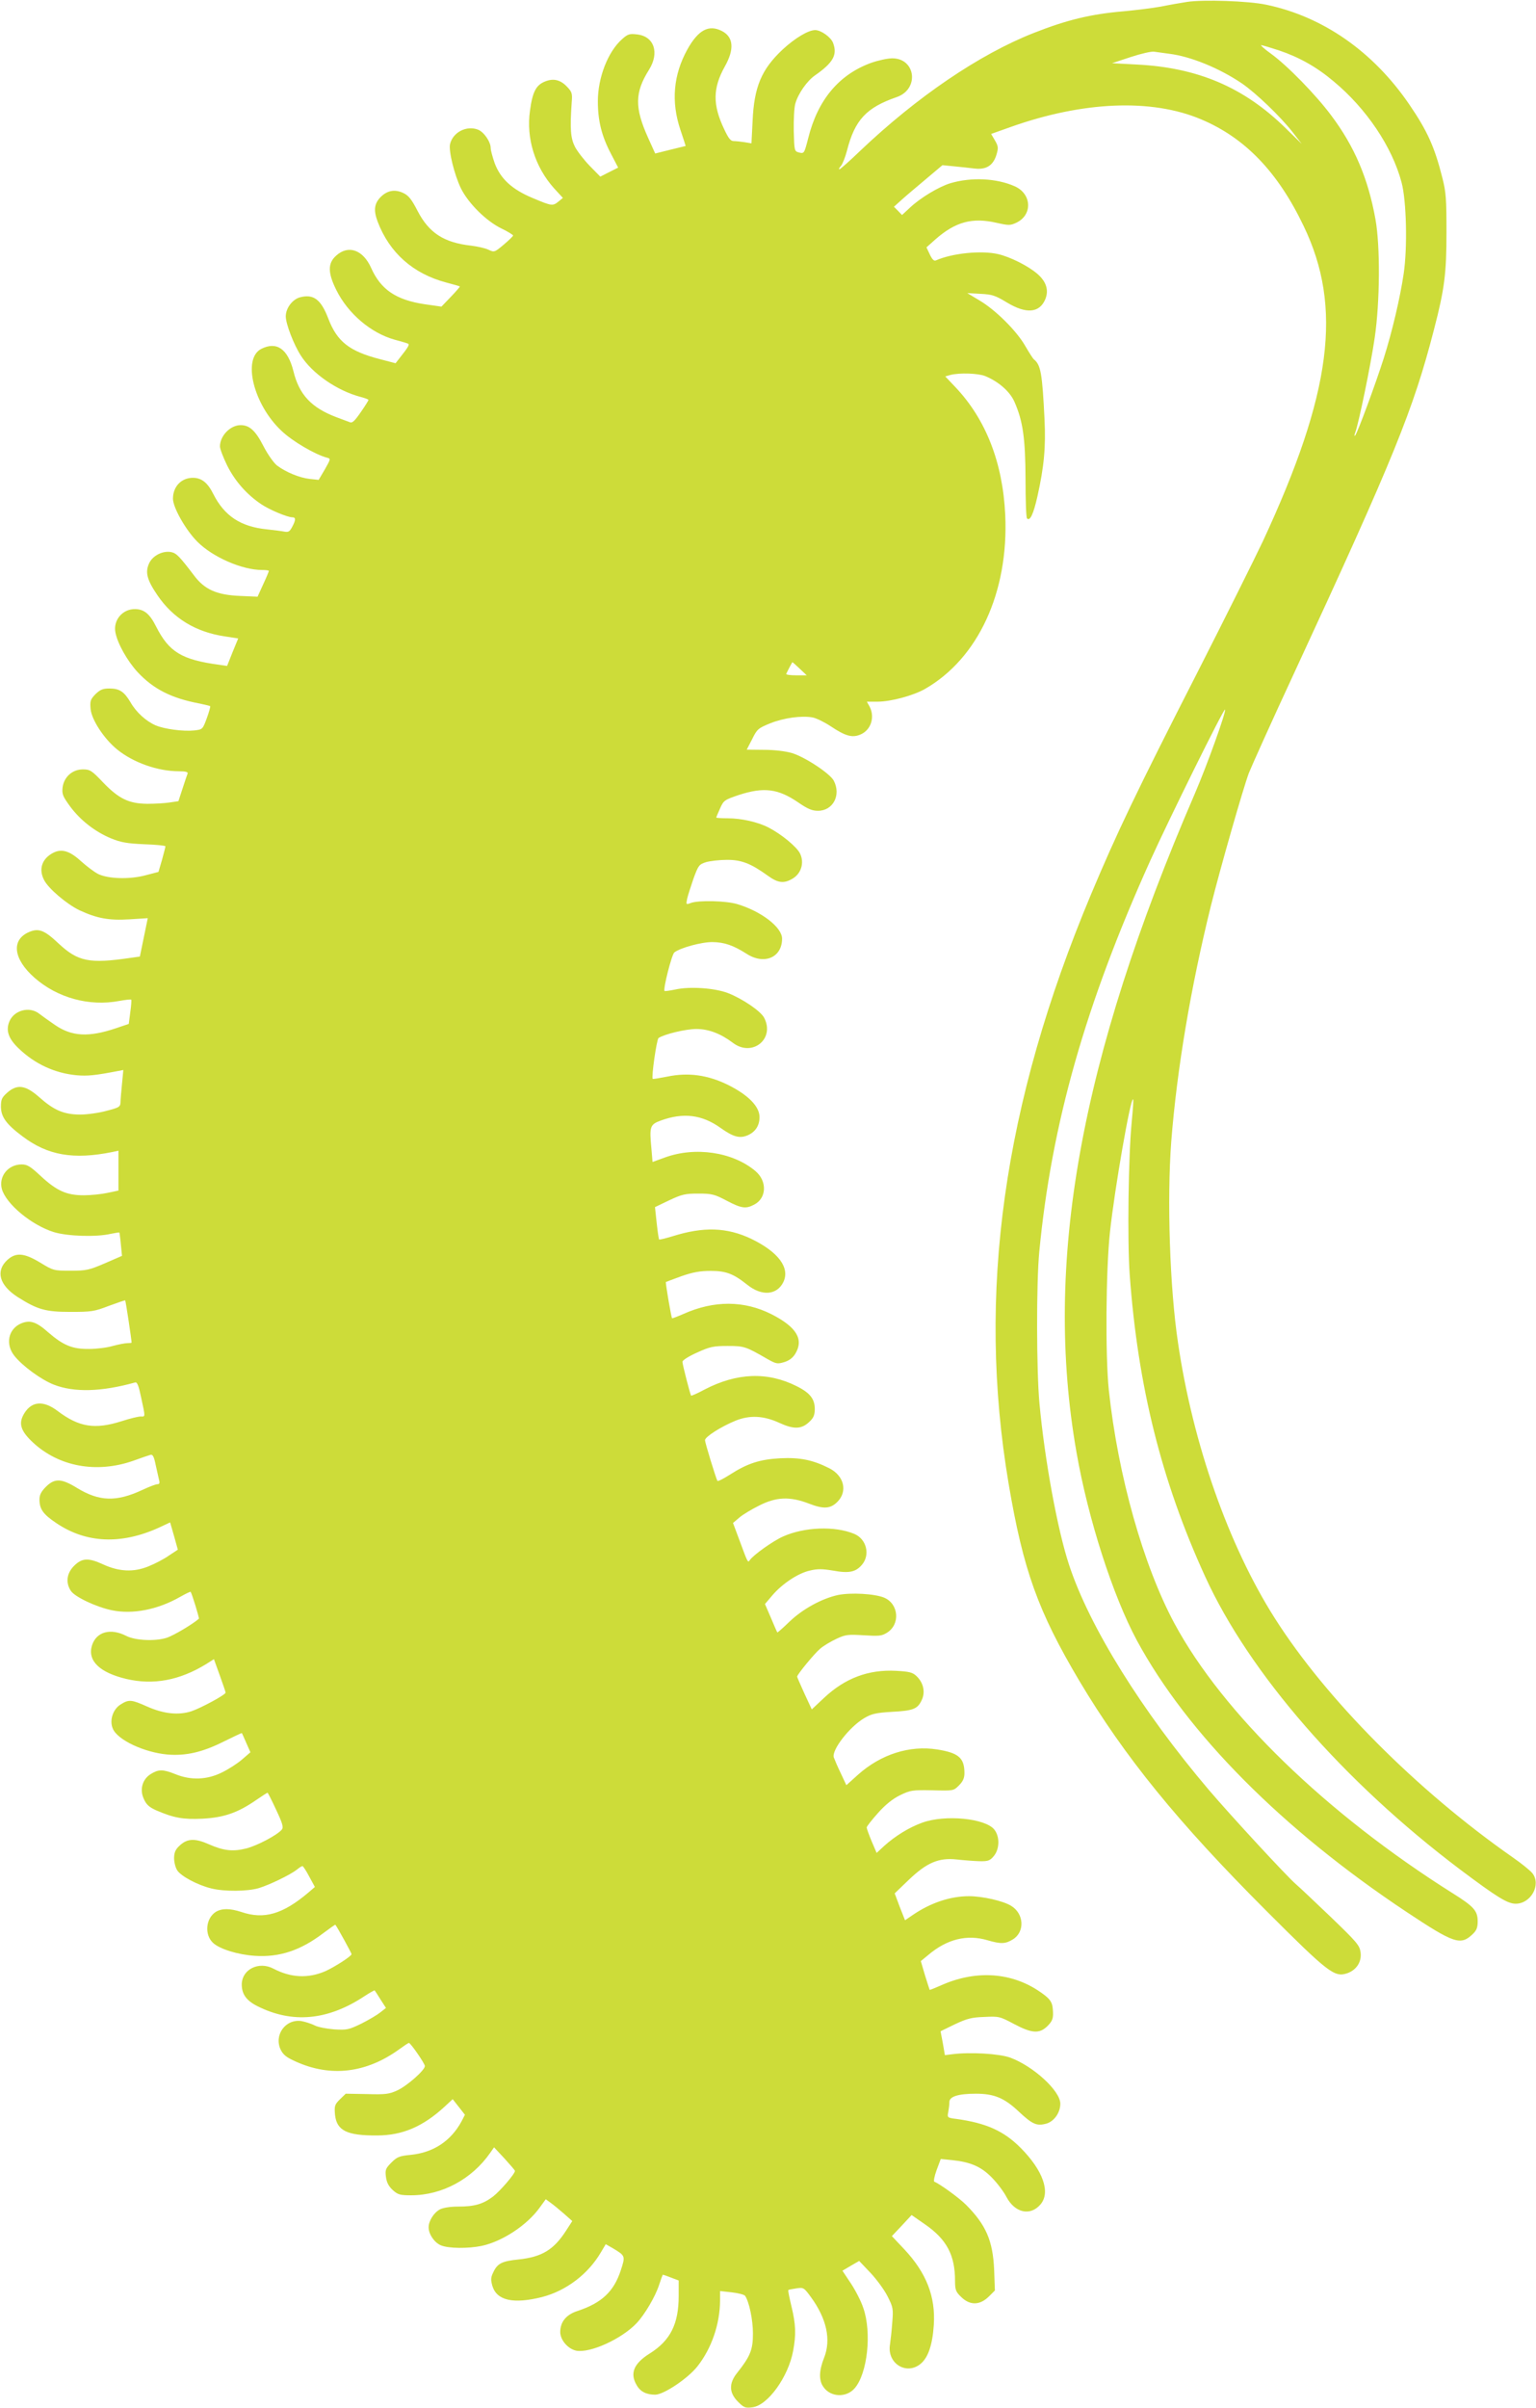 <?xml version="1.0" standalone="no"?>
<!DOCTYPE svg PUBLIC "-//W3C//DTD SVG 20010904//EN"
 "http://www.w3.org/TR/2001/REC-SVG-20010904/DTD/svg10.dtd">
<svg version="1.0" xmlns="http://www.w3.org/2000/svg"
 width="817pt" height="1280pt" viewBox="0 0 817 1280"
 preserveAspectRatio="xMidYMid meet">
<g transform="translate(0,1280) scale(0.1,-0.1)"
fill="#cddc39" stroke="none">
<path d="M6315 12790 c-33 -5 -96 -16 -140 -25 -44 -8 -133 -19 -198 -25 -176
-15 -303 -46 -478 -115 -290 -114 -622 -340 -925 -628 -56 -54 -105 -97 -109
-97 -5 0 -1 8 8 18 8 9 23 46 32 81 42 164 103 229 265 285 121 42 101 206
-24 206 -25 0 -75 -11 -112 -24 -171 -62 -284 -196 -335 -400 -21 -82 -22 -83
-48 -77 -26 7 -26 8 -29 114 -1 59 2 124 8 145 14 52 62 122 106 152 96 67
119 109 95 172 -11 30 -64 68 -95 68 -37 0 -108 -43 -173 -103 -113 -106 -152
-199 -160 -381 l-6 -118 -36 6 c-20 3 -46 6 -58 6 -17 0 -28 14 -51 63 -62
130 -61 218 3 333 52 92 47 157 -15 189 -70 36 -126 6 -184 -98 -75 -136 -87
-278 -37 -427 16 -47 28 -85 28 -86 -1 0 -38 -9 -82 -20 l-80 -20 -38 84 c-72
160 -71 240 5 361 57 91 27 178 -63 188 -40 5 -50 2 -80 -25 -75 -66 -129
-204 -129 -330 0 -104 20 -185 70 -280 l38 -73 -48 -24 -47 -24 -56 57 c-30
31 -66 77 -79 102 -23 46 -27 94 -17 237 4 46 1 55 -25 82 -36 38 -74 46 -119
27 -46 -19 -65 -56 -78 -154 -21 -147 26 -299 128 -413 l47 -51 -23 -19 c-31
-25 -35 -25 -137 18 -111 46 -172 103 -203 186 -11 32 -21 68 -21 80 0 33 -36
86 -68 98 -60 23 -132 -13 -148 -76 -9 -36 23 -165 58 -237 40 -80 135 -174
216 -213 33 -16 61 -33 61 -37 1 -3 -22 -25 -49 -48 -50 -42 -51 -42 -83 -27
-17 8 -58 17 -90 21 -145 16 -225 67 -286 185 -32 62 -48 82 -76 95 -44 21
-84 14 -119 -20 -36 -36 -40 -72 -17 -133 63 -165 188 -276 365 -323 38 -10
70 -19 72 -21 1 -1 -20 -26 -48 -55 l-50 -52 -91 13 c-151 23 -232 78 -283
193 -43 96 -121 124 -186 65 -45 -40 -45 -91 1 -183 62 -125 184 -229 311
-264 30 -8 61 -17 68 -20 13 -4 7 -15 -46 -82 l-18 -23 -84 22 c-162 42 -227
93 -274 216 -39 102 -79 132 -152 112 -40 -12 -74 -58 -74 -101 0 -39 42 -149
80 -208 61 -96 193 -187 318 -220 23 -6 42 -13 42 -16 0 -3 -18 -32 -41 -65
-31 -45 -45 -59 -57 -54 -10 4 -42 16 -72 27 -133 50 -199 120 -229 244 -30
120 -90 161 -172 119 -101 -53 -40 -297 109 -436 59 -56 178 -125 241 -142 21
-5 20 -7 -11 -62 l-33 -56 -47 5 c-55 6 -127 36 -174 71 -17 13 -50 59 -73
104 -42 82 -74 111 -121 111 -55 0 -110 -57 -110 -113 0 -14 18 -60 39 -103
42 -83 104 -153 180 -204 44 -30 140 -70 166 -70 19 0 19 -14 -1 -51 -13 -25
-20 -29 -42 -25 -15 3 -56 8 -92 12 -140 14 -226 71 -285 187 -30 61 -63 87
-109 87 -61 0 -106 -46 -106 -111 0 -47 68 -167 130 -229 82 -82 238 -150 344
-150 20 0 36 -2 36 -5 0 -3 -13 -35 -30 -71 l-30 -66 -92 4 c-125 5 -190 34
-246 109 -77 101 -93 118 -121 124 -44 9 -98 -18 -117 -58 -23 -48 -13 -89 44
-172 83 -122 203 -195 358 -218 l71 -11 -30 -73 -29 -73 -42 6 c-200 27 -267
68 -336 204 -33 66 -63 91 -110 92 -67 2 -119 -58 -106 -124 11 -59 63 -151
118 -211 84 -90 180 -139 330 -167 28 -6 53 -12 56 -14 2 -2 -6 -31 -18 -64
-22 -59 -22 -60 -67 -65 -58 -6 -158 7 -205 27 -51 22 -104 70 -134 123 -34
57 -59 73 -112 73 -35 0 -49 -6 -74 -30 -27 -28 -30 -36 -26 -80 6 -57 71
-157 141 -214 86 -70 216 -116 329 -116 36 0 49 -4 46 -12 -3 -7 -15 -43 -27
-80 l-22 -67 -47 -7 c-26 -4 -79 -7 -118 -7 -99 1 -152 27 -235 113 -61 64
-70 70 -108 70 -55 0 -100 -39 -108 -95 -4 -36 0 -47 40 -102 55 -74 132 -134
218 -170 52 -21 85 -27 177 -31 61 -2 112 -7 112 -11 0 -3 -8 -35 -18 -71
l-19 -65 -69 -18 c-85 -23 -202 -19 -254 8 -19 10 -59 40 -88 66 -61 56 -104
69 -150 45 -59 -31 -78 -87 -47 -145 23 -45 121 -128 188 -160 93 -43 156 -55
267 -48 l96 6 -21 -102 -21 -102 -50 -7 c-219 -32 -279 -20 -383 77 -74 70
-105 82 -155 61 -98 -41 -86 -144 28 -244 122 -107 291 -153 450 -123 33 6 61
9 64 7 2 -3 0 -33 -5 -67 l-8 -62 -68 -23 c-145 -49 -235 -44 -324 17 -32 22
-70 49 -84 60 -52 41 -134 19 -159 -41 -20 -48 -5 -91 48 -142 87 -84 193
-133 310 -144 58 -5 97 -1 222 23 l26 5 -7 -74 c-4 -40 -8 -85 -8 -99 -1 -23
-8 -27 -74 -44 -39 -11 -103 -20 -142 -20 -86 1 -137 22 -218 94 -72 63 -116
69 -169 22 -28 -25 -33 -36 -33 -73 0 -55 28 -94 115 -159 134 -101 270 -125
478 -83 l32 7 0 -106 0 -106 -57 -12 c-32 -7 -89 -13 -128 -13 -91 0 -144 24
-229 103 -55 51 -71 61 -101 61 -72 0 -123 -64 -105 -131 23 -80 158 -192 277
-229 73 -22 225 -27 302 -9 24 5 45 8 46 7 1 -2 5 -30 8 -64 l6 -60 -92 -40
c-84 -36 -99 -39 -182 -39 -89 0 -92 1 -161 43 -86 52 -129 55 -174 15 -65
-59 -44 -135 54 -198 106 -67 148 -79 281 -79 111 0 126 2 204 32 47 17 86 31
87 29 3 -3 34 -210 34 -224 0 -2 -10 -3 -22 -3 -13 0 -48 -7 -78 -15 -30 -9
-87 -16 -126 -16 -89 -1 -137 19 -217 88 -64 57 -97 67 -144 48 -69 -29 -86
-111 -36 -173 43 -54 143 -127 210 -153 108 -42 253 -38 432 12 11 3 19 -18
32 -81 23 -107 23 -100 -3 -100 -13 0 -58 -11 -101 -25 -142 -45 -226 -32
-340 54 -75 57 -137 53 -177 -11 -33 -53 -22 -93 44 -155 139 -130 340 -167
536 -98 41 15 82 29 90 31 12 4 19 -8 28 -53 7 -32 15 -68 18 -80 5 -17 2 -23
-9 -23 -8 0 -43 -13 -79 -30 -139 -65 -230 -62 -348 10 -83 51 -119 53 -166 6
-25 -25 -34 -43 -34 -67 0 -52 20 -79 90 -126 159 -107 344 -115 545 -24 l60
28 21 -73 20 -72 -47 -31 c-25 -18 -75 -44 -110 -58 -79 -32 -156 -28 -241 11
-78 36 -112 34 -154 -8 -39 -39 -46 -89 -17 -133 21 -32 135 -86 218 -103 110
-23 244 3 363 71 30 17 55 29 56 27 7 -9 47 -140 44 -143 -33 -29 -132 -88
-170 -101 -61 -20 -167 -15 -215 9 -85 44 -161 23 -184 -51 -24 -81 41 -143
182 -177 145 -34 284 -8 426 79 l41 26 31 -86 c17 -47 31 -88 31 -92 0 -11
-129 -81 -182 -99 -68 -22 -147 -14 -235 25 -83 37 -97 39 -140 12 -42 -25
-62 -85 -43 -129 24 -60 167 -127 291 -138 97 -8 185 12 297 68 53 26 97 47
98 46 2 -1 12 -25 24 -52 l22 -50 -44 -38 c-24 -21 -72 -52 -107 -69 -80 -40
-166 -43 -249 -9 -65 26 -88 26 -129 1 -46 -28 -62 -84 -37 -135 13 -29 29
-43 68 -60 92 -39 140 -48 244 -43 112 6 186 31 283 98 32 22 60 40 62 40 2 0
23 -41 46 -91 34 -72 40 -93 30 -105 -24 -29 -128 -84 -188 -100 -72 -18 -120
-13 -200 22 -72 32 -113 31 -152 -4 -25 -22 -32 -37 -33 -68 0 -23 7 -52 17
-67 20 -31 110 -79 182 -96 68 -17 192 -16 252 2 56 17 166 70 202 98 13 11
26 19 30 19 3 0 20 -25 36 -56 l30 -55 -35 -30 c-136 -115 -236 -144 -356
-103 -61 20 -105 20 -137 0 -53 -35 -60 -121 -14 -164 35 -33 132 -63 222 -69
130 -9 243 28 364 120 35 26 64 47 65 45 13 -17 86 -151 86 -156 0 -11 -91
-69 -140 -91 -91 -39 -183 -35 -276 14 -77 40 -165 -3 -168 -81 -1 -53 23 -88
82 -118 186 -94 375 -77 570 52 29 19 54 33 55 31 2 -2 16 -24 31 -48 l29 -45
-29 -23 c-16 -13 -61 -40 -101 -60 -68 -33 -77 -35 -145 -31 -40 3 -87 12
-104 21 -18 9 -49 19 -70 23 -85 13 -148 -74 -111 -152 14 -28 31 -41 80 -63
185 -84 374 -62 549 64 26 19 50 35 53 35 9 0 85 -110 85 -123 0 -22 -95 -106
-148 -130 -41 -19 -62 -22 -160 -19 l-113 2 -31 -30 c-28 -28 -30 -35 -26 -82
9 -84 63 -111 223 -110 135 0 245 47 361 154 l42 39 33 -42 32 -41 -18 -35
c-57 -105 -150 -166 -270 -178 -61 -6 -73 -11 -103 -41 -31 -31 -34 -39 -29
-77 4 -30 15 -50 37 -70 27 -24 38 -27 98 -27 163 0 322 86 419 225 l21 30 56
-60 c30 -33 55 -62 55 -65 2 -14 -79 -108 -117 -137 -53 -40 -98 -53 -185 -53
-41 0 -80 -6 -97 -15 -32 -17 -60 -61 -60 -95 0 -37 30 -81 65 -96 41 -17 144
-18 217 -3 109 23 242 110 309 204 l32 44 26 -19 c14 -10 46 -36 71 -58 l44
-39 -33 -51 c-65 -101 -128 -140 -252 -153 -89 -9 -113 -21 -135 -68 -14 -28
-14 -40 -5 -73 24 -78 112 -97 264 -59 128 33 246 122 314 239 l25 42 37 -21
c68 -41 68 -41 43 -118 -37 -113 -101 -173 -230 -216 -60 -19 -92 -58 -92
-112 0 -42 41 -90 85 -99 75 -14 243 63 322 147 43 46 99 141 119 203 9 28 18
52 19 53 1 2 20 -5 43 -14 l42 -16 0 -82 c0 -149 -44 -237 -154 -306 -85 -53
-107 -106 -69 -169 19 -34 52 -50 98 -50 45 0 174 86 225 151 75 95 119 224
120 347 l0 53 63 -7 c34 -4 65 -12 70 -18 22 -32 42 -128 42 -201 0 -86 -14
-121 -84 -209 -45 -56 -43 -106 4 -153 32 -32 39 -35 78 -30 82 11 191 163
216 301 16 86 14 140 -9 235 -11 46 -19 85 -17 87 1 2 21 6 42 9 39 6 41 5 79
-47 83 -114 108 -226 69 -323 -27 -68 -28 -120 -3 -154 38 -55 122 -58 166 -7
68 78 92 296 46 427 -12 37 -43 96 -67 132 l-44 66 44 26 45 26 60 -63 c33
-35 74 -91 91 -125 30 -59 31 -67 25 -140 -3 -43 -9 -95 -12 -116 -17 -101 88
-166 164 -102 39 33 62 100 69 205 10 151 -39 277 -157 403 l-66 70 53 56 52
56 72 -50 c115 -80 159 -163 159 -300 0 -46 4 -58 30 -83 48 -49 102 -48 151
1 l31 31 -4 110 c-7 155 -43 238 -149 345 -38 38 -142 113 -169 123 -5 2 0 29
12 62 l22 59 60 -6 c97 -10 154 -34 210 -91 28 -28 64 -75 79 -104 45 -86 128
-104 182 -40 54 64 13 180 -105 299 -90 91 -184 133 -343 155 -48 6 -49 7 -43
37 3 16 6 40 6 53 0 29 47 44 141 44 96 0 151 -22 228 -95 73 -68 95 -78 147
-64 41 12 74 58 74 106 0 68 -144 200 -267 245 -59 21 -211 30 -307 18 l-40
-5 -11 64 -12 63 76 37 c64 30 89 37 156 39 78 4 83 3 158 -37 96 -51 136 -53
178 -12 29 29 33 43 29 91 -3 41 -18 59 -82 101 -151 97 -337 105 -517 23 -30
-13 -55 -23 -56 -22 -1 2 -12 37 -25 78 l-22 75 39 32 c100 85 206 111 315 79
72 -21 96 -20 135 4 65 39 61 137 -9 179 -42 26 -152 51 -224 51 -99 0 -204
-35 -299 -100 l-41 -28 -28 71 -27 72 74 71 c96 92 160 120 257 109 36 -4 89
-8 118 -9 47 -1 57 2 78 27 31 37 33 103 3 141 -47 60 -262 81 -383 37 -70
-25 -144 -71 -202 -123 l-41 -38 -27 63 c-14 34 -26 67 -26 72 0 6 27 40 60
77 40 45 79 76 118 95 54 26 64 28 170 26 114 -3 114 -3 143 26 21 21 29 39
29 65 0 81 -31 108 -145 126 -146 23 -299 -25 -422 -135 l-61 -55 -30 64 c-17
35 -33 73 -37 84 -12 39 84 163 163 209 37 22 61 28 146 33 114 6 137 15 159
63 20 42 9 92 -28 127 -21 20 -38 24 -108 28 -148 8 -272 -39 -384 -144 l-65
-61 -39 84 c-21 47 -39 87 -39 90 0 11 92 123 122 148 18 16 57 39 87 53 49
23 62 24 145 19 80 -5 96 -4 123 13 73 44 64 154 -14 187 -51 21 -176 28 -246
14 -86 -19 -187 -74 -258 -142 -34 -33 -63 -58 -64 -57 -2 2 -17 36 -34 77
l-32 74 39 46 c53 62 137 118 200 132 41 10 67 9 122 0 86 -16 122 -8 155 31
45 53 24 137 -41 164 -103 43 -265 37 -379 -14 -54 -24 -159 -99 -177 -126
-10 -15 -11 -12 -52 99 l-37 99 33 28 c18 16 65 44 105 64 92 47 164 50 266
11 77 -30 114 -28 151 9 56 56 36 139 -43 179 -87 44 -155 58 -260 53 -110 -6
-175 -27 -270 -88 -33 -21 -62 -36 -65 -32 -8 14 -66 203 -66 216 0 18 85 72
163 104 75 30 148 27 233 -12 74 -34 115 -34 155 2 25 22 32 37 33 68 1 56
-24 89 -96 125 -155 78 -318 72 -491 -18 -37 -20 -69 -34 -71 -32 -5 7 -46
166 -46 180 0 8 35 30 78 49 68 31 87 35 162 35 89 0 97 -3 213 -70 45 -25 52
-27 88 -16 27 8 46 23 59 44 47 77 7 143 -127 211 -145 73 -305 74 -468 1 -32
-14 -59 -24 -60 -23 -5 6 -36 190 -33 193 2 1 39 15 83 31 60 21 99 28 155 28
82 0 121 -15 194 -73 78 -63 159 -56 193 14 36 76 -27 160 -172 230 -129 61
-253 65 -418 13 -37 -11 -69 -19 -71 -17 -2 2 -8 42 -13 88 l-9 84 75 36 c68
32 85 36 156 36 73 0 86 -4 151 -38 78 -41 101 -44 145 -21 67 34 71 125 7
179 -120 101 -319 131 -481 72 l-66 -24 -6 71 c-11 117 -8 128 49 149 120 44
220 32 319 -39 66 -47 100 -57 142 -40 43 18 65 52 65 98 0 56 -60 117 -166
170 -109 54 -213 68 -324 45 -41 -8 -76 -14 -78 -12 -8 8 21 211 31 217 32 21
146 48 201 48 66 0 130 -25 195 -74 102 -77 224 21 166 133 -18 36 -116 102
-193 132 -71 27 -203 36 -279 19 -30 -6 -56 -10 -58 -8 -9 9 38 194 52 205 32
25 147 56 204 55 62 -1 109 -17 180 -62 94 -61 189 -20 189 80 0 61 -111 146
-239 184 -61 18 -205 21 -246 6 -26 -10 -26 -9 -20 22 4 18 20 67 34 108 26
71 30 75 67 87 21 6 71 12 109 12 78 1 129 -19 219 -84 55 -40 87 -43 133 -15
45 27 62 84 39 132 -17 36 -100 104 -168 139 -56 29 -145 49 -215 49 -35 0
-63 2 -63 4 0 2 9 24 20 48 19 43 23 46 100 72 132 43 208 34 315 -39 51 -35
74 -45 106 -45 80 0 124 83 84 160 -20 38 -153 126 -223 147 -35 10 -93 17
-148 17 l-92 1 29 56 c26 53 32 58 96 84 72 29 168 42 226 31 20 -4 63 -25 96
-47 78 -52 114 -62 157 -44 56 23 79 91 50 148 l-15 27 57 0 c70 0 189 32 251
67 284 162 447 515 428 926 -13 278 -103 508 -265 679 l-54 57 28 8 c47 12
146 9 184 -6 71 -29 132 -82 156 -137 45 -102 58 -193 59 -411 0 -111 3 -205
8 -209 16 -16 34 24 55 116 36 161 45 264 38 410 -12 246 -20 291 -57 320 -4
3 -24 34 -45 70 -46 81 -159 193 -244 243 l-65 39 71 -4 c62 -3 79 -9 140 -46
103 -62 173 -56 204 17 20 49 5 95 -43 136 -49 42 -143 89 -207 104 -90 21
-245 5 -331 -33 -11 -5 -20 4 -33 31 l-18 38 47 42 c107 94 196 118 324 89 67
-15 74 -15 107 0 88 42 82 154 -9 194 -97 43 -231 49 -342 16 -62 -19 -160
-78 -215 -130 l-42 -39 -21 22 -22 22 40 36 c22 20 80 69 129 110 l89 75 61
-6 c34 -3 84 -9 111 -12 62 -7 99 17 116 76 10 34 9 43 -9 74 l-20 34 101 36
c387 138 752 153 1015 42 234 -98 409 -280 546 -567 209 -433 149 -890 -217
-1677 -46 -97 -200 -406 -343 -687 -333 -652 -434 -864 -571 -1190 -467 -1114
-608 -2123 -438 -3132 78 -461 157 -679 376 -1048 241 -404 524 -752 995
-1223 330 -330 362 -354 429 -332 50 17 79 61 72 112 -5 37 -20 54 -158 187
-84 80 -167 159 -185 174 -49 42 -349 367 -464 502 -356 419 -635 867 -743
1195 -62 187 -130 558 -158 860 -16 174 -17 638 -1 805 65 680 245 1314 590
2079 99 219 391 810 398 804 8 -8 -95 -295 -161 -448 -611 -1415 -805 -2497
-629 -3500 62 -356 194 -764 321 -1000 268 -496 777 -1007 1435 -1444 253
-168 287 -179 351 -118 21 20 27 35 27 68 0 56 -20 79 -132 149 -672 423
-1224 958 -1481 1435 -165 307 -300 784 -349 1240 -19 183 -16 634 6 840 25
232 110 719 123 706 3 -2 -1 -55 -7 -117 -18 -180 -24 -634 -11 -814 43 -593
169 -1098 401 -1605 235 -515 735 -1089 1355 -1557 196 -147 253 -183 297
-183 81 0 137 101 89 162 -12 15 -58 52 -104 84 -511 357 -993 841 -1267 1273
-245 386 -435 925 -514 1463 -44 293 -59 762 -36 1069 30 383 103 817 211
1254 51 204 171 623 202 706 14 35 122 276 242 534 529 1142 633 1398 743
1825 56 215 66 298 66 515 0 174 -2 212 -22 290 -41 163 -79 248 -176 390
-192 281 -459 467 -761 530 -94 20 -334 28 -420 15z m488 -258 c107 -36 200
-88 290 -164 175 -145 312 -349 362 -538 26 -97 32 -346 11 -486 -19 -128 -61
-307 -106 -449 -44 -138 -140 -398 -152 -410 -5 -6 -5 1 1 17 18 48 82 358
103 502 28 190 30 487 4 631 -39 216 -111 386 -235 551 -80 108 -233 265 -320
328 -35 25 -58 46 -53 46 6 0 49 -13 95 -28z m-583 -18 c113 -14 265 -76 385
-157 75 -51 207 -178 270 -259 l49 -63 -85 83 c-222 218 -468 323 -794 339
l-130 7 100 33 c55 18 111 31 125 28 14 -2 50 -7 80 -11z m-1966 -3269 l37
-35 -56 0 c-31 0 -55 3 -53 8 18 37 32 62 33 62 1 0 19 -16 39 -35z"/>
</g>
</svg>
